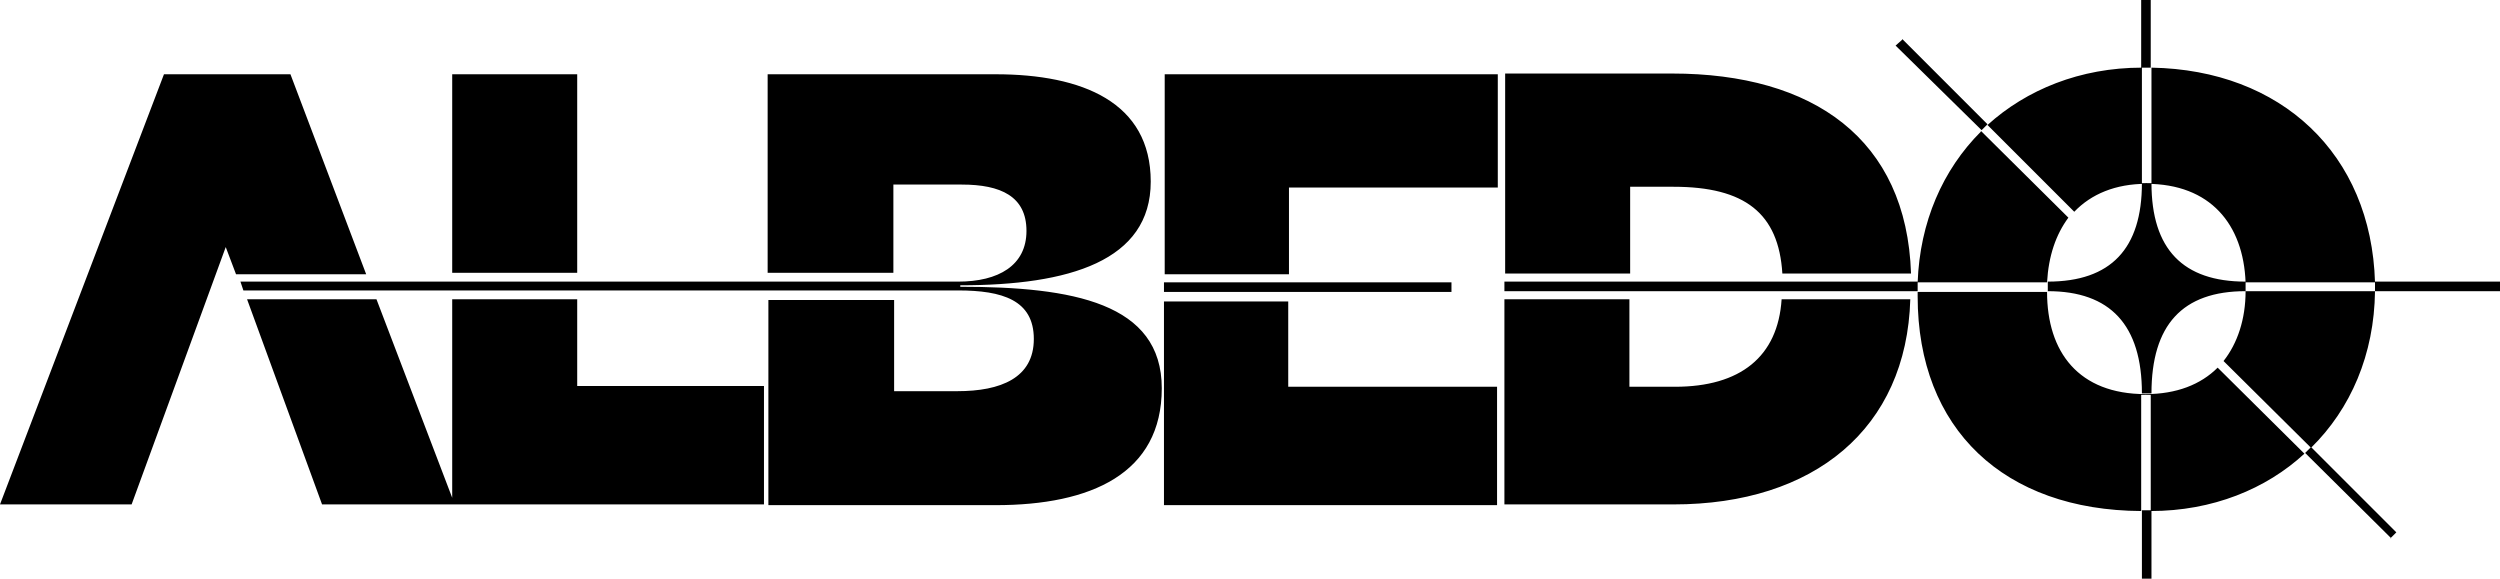 <?xml version="1.0" encoding="UTF-8"?>
<svg xmlns="http://www.w3.org/2000/svg" id="Layer_1" data-name="Layer 1" version="1.1" viewBox="0 0 340 78.7">
  <defs>
    <style>
      .cls-1 {
        fill: #000;
        stroke-width: 0px;
      }
    </style>
  </defs>
  <path class="cls-1" d="M292.5,0h-1.3v9.2h1.3V0ZM258.7,5.4l-.9.8,11.7,11.5.8-.8-11.6-11.6h0ZM22.3,10.1L0,68.6h17.9l12.8-35,1.4,3.7h17.7l-10.3-27.2h-17.4ZM130.6,39v-.2c14.8,0,25.9-3.3,25.9-14.1s-9.3-14.6-21.1-14.6h-31v27h17.1v-12h9.3c5.3,0,8.8,1.6,8.8,6.3s-3.8,6.9-9.3,6.9H32.7l.4,1.2h97.2c6,0,10.3,1.3,10.3,6.6s-4.5,7.1-10.4,7.1h-8.6v-12.4h-17.1v27.9h30.9c13,0,22.6-4.3,22.6-15.9s-12.1-13.8-27.4-13.8h0ZM61.5,10.1v27h17V10.1h-17ZM175.3,37.3v-11.8h28.4v-15.4h-45.3v27.2h16.9ZM227.6,25.4c9.7,0,14.3,3.6,14.8,11.8h17.5c-.6-18.3-13.3-27.2-32.5-27.2h-22.7v27.2h17v-11.8h5.9,0ZM204.6,39.6h56.2v-1.3h-56.2v1.3ZM323,39.6h17v-1.3h-17v1.3ZM158.3,38.4v1.3h39.1v-1.3h-39.1ZM61.5,40.7v27l-10.3-27h-17.6l10.2,27.9h60.1v-16.1h-25.4v-11.8h-17ZM221.6,52.6v-11.9h-17v27.9h23c19.1,0,31.7-10.3,32.2-27.9h-17.5c-.5,7.8-5.6,11.9-14.5,11.9h-6.2ZM158.3,41v27.7h45.3v-16.1h-28.4v-11.6h-16.9,0ZM325.1,73.2l.8-.8-11.6-11.6-.8.8,11.7,11.6h0ZM291.3,78.7h1.3v-9.3h-1.3v9.3ZM323,38.4c-.5-17.5-12.8-28.9-30.4-29.2v15.8h-1.3v-15.8c-8.4,0-15.7,3-21,7.8l11.8,11.8c2.3-2.4,5.6-3.8,9.8-3.8,8.7,0,13.2,5.5,13.5,13.4h17.6ZM269.4,17.9c-5.2,5.2-8.3,12.3-8.6,20.5h17.6c.2-3.6,1.2-6.5,2.9-8.8l-11.9-11.8h0ZM301.6,50c-2.3,2.3-5.6,3.6-9.8,3.6-9.1,0-13.4-5.7-13.4-13.9h-17.6v.6c0,18.1,11.8,29.1,30.4,29.2v-15.8h1.3v15.8c8.4,0,15.7-3,20.9-7.8l-11.8-11.7h0ZM305.4,39.6c0,3.8-1.1,7.1-3,9.5l11.9,11.8c5.4-5.3,8.6-12.7,8.7-21.3h-17.6ZM305.4,39.6c-8.6,0-12.8,4.6-12.8,13.9h-1.3c0-9.3-4.3-13.9-12.8-13.9v-1.3c8.6,0,12.8-4.5,12.8-13.4h1.3c0,9,4.3,13.4,12.8,13.4v1.3Z"></path>
</svg>
